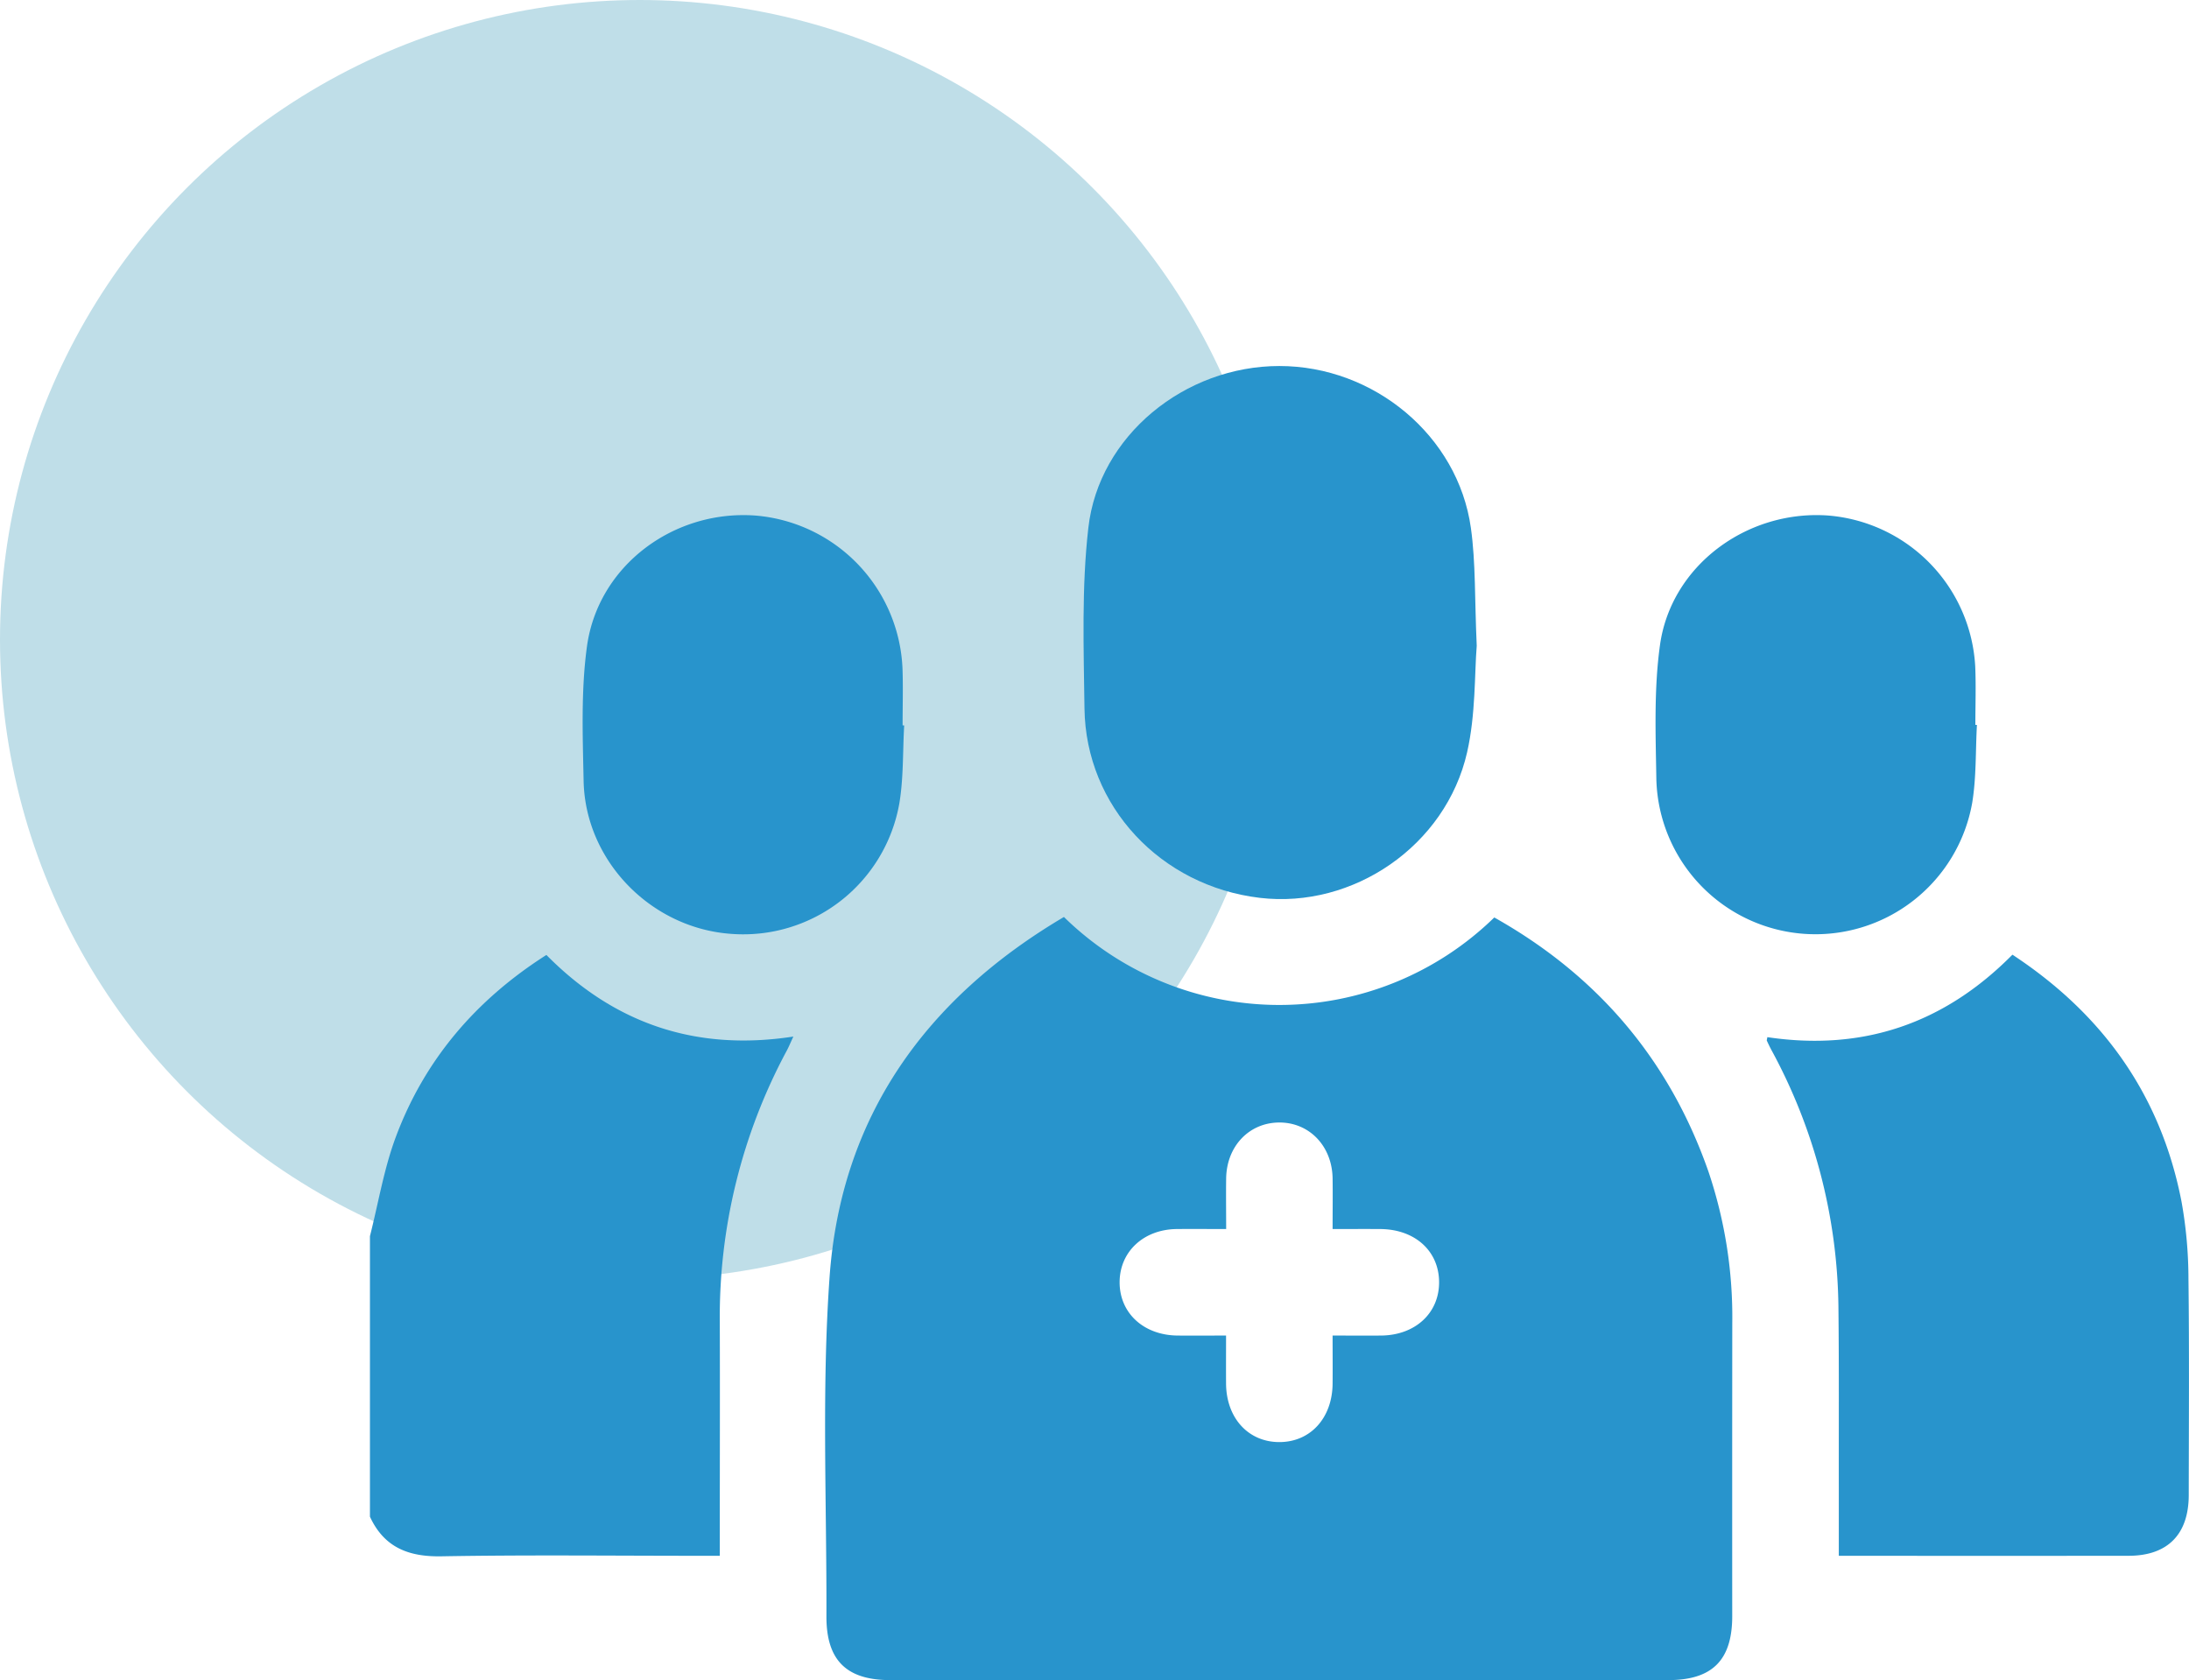 <?xml version="1.0" encoding="UTF-8"?>
<svg xmlns="http://www.w3.org/2000/svg" width="369.546" height="283.683" viewBox="0 0 369.546 283.683">
  <g id="Group_21" data-name="Group 21" transform="translate(-6664.3 -5955.006)">
    <circle id="Ellipse_1" data-name="Ellipse 1" cx="108" cy="108" r="108" transform="translate(6664.3 5955.006)" fill="#bfdee8"></circle>
    <g id="medical-team_3_" data-name="medical-team (3)" transform="translate(6726.754 6016.807)">
      <path id="Path_104" data-name="Path 104" d="M0,171.6c1.418-5.576,2.355-11.336,4.35-16.7,4.855-13.043,13.5-23.178,25.437-30.781C41.22,135.7,55.016,140.44,71.48,137.9c-.481,1.033-.769,1.747-1.138,2.428a94.863,94.863,0,0,0-11.28,45.738c.04,11.993,0,23.979,0,35.972v3.533H55.528c-14.485,0-28.978-.168-43.463.088-5.56.1-9.67-1.506-12.065-6.69Z" transform="translate(0 -24.68)" fill="#2894cc"></path>
      <path id="Path_105" data-name="Path 105" d="M136.224,116.11a51.943,51.943,0,0,0,72.657.088c17.4,9.774,29.555,24,36.156,42.91a76.852,76.852,0,0,1,4.022,25.621q-.024,24.732-.008,49.464c-.008,7.435-3.389,10.776-10.816,10.776H106.926c-7.419,0-10.816-3.349-10.792-10.792.064-19.084-.817-38.239.529-57.235,1.923-27.183,16.328-47.092,39.561-60.824ZM163.6,186.8c0,2.932-.016,5.512,0,8.092.04,5.816,3.741,9.878,8.981,9.886s8.957-4.046,9.005-9.862c.024-2.652,0-5.312,0-8.124,3,0,5.592.016,8.172,0,5.792-.048,9.846-3.805,9.806-9.061-.04-5.24-4.094-8.885-9.934-8.925-2.652-.016-5.3,0-8.044,0,0-3.165.04-5.856,0-8.556-.088-5.5-3.99-9.51-9.125-9.43-5.023.08-8.757,4.038-8.845,9.414-.04,2.772,0,5.536,0,8.572-2.98,0-5.648-.024-8.324,0-5.584.056-9.606,3.781-9.662,8.9-.048,5.24,4.014,9.029,9.782,9.085,2.588.024,5.175,0,8.2,0Z" transform="translate(-19.071 -23.087)" fill="#2894cc"></path>
      <path id="Path_106" data-name="Path 106" d="M306.5,225.559V214.07c-.016-10.191.048-20.382-.064-30.572a92.875,92.875,0,0,0-11.3-43.319c-.28-.521-.537-1.066-.785-1.6-.032-.072.024-.192.088-.593q24.059,3.605,41.372-13.924c15.286,10.047,25.036,23.722,28.529,41.6a73.806,73.806,0,0,1,1.186,13.091c.152,12.186.064,24.379.048,36.573-.008,6.626-3.573,10.223-10.135,10.231q-23.085.024-46.163,0h-2.764Z" transform="translate(-58.528 -24.668)" fill="#2894cc"></path>
      <path id="Path_107" data-name="Path 107" d="M216.744,47.244c-.385,4.711-.16,11.521-1.618,17.954-3.589,15.815-19.26,26.47-35,24.6-16.72-1.987-29.379-15.454-29.6-31.958-.136-10.167-.5-20.438.649-30.5C152.931,11.753,167.472,0,183.423,0c15.975,0,30.164,11.793,32.335,27.344C216.583,33.24,216.383,39.281,216.744,47.244Z" transform="translate(-29.897)" fill="#2894cc"></path>
      <path id="Path_108" data-name="Path 108" d="M99.1,66.928c-.248,4.374-.1,8.821-.809,13.123a26.755,26.755,0,0,1-28.465,22.072c-13.5-.985-24.572-12.33-24.844-25.837-.152-7.571-.457-15.254.569-22.713,1.883-13.6,14.605-23.065,28.385-22.08A27.07,27.07,0,0,1,98.817,57.33c.112,3.189.016,6.393.016,9.59.088,0,.176.008.264.016Z" transform="translate(-8.911 -6.248)" fill="#2894cc"></path>
      <path id="Path_109" data-name="Path 109" d="M325.155,66.856c-.24,4.374-.088,8.821-.793,13.123a26.871,26.871,0,0,1-53.325-3.926c-.12-7.571-.425-15.254.617-22.713,1.875-13.363,14.613-22.785,28.281-21.856a27.053,27.053,0,0,1,24.932,25.469c.144,3.293.024,6.594.024,9.886.088,0,.184,0,.272.008Z" transform="translate(-53.866 -6.248)" fill="#2894cc"></path>
    </g>
  </g>
</svg>
